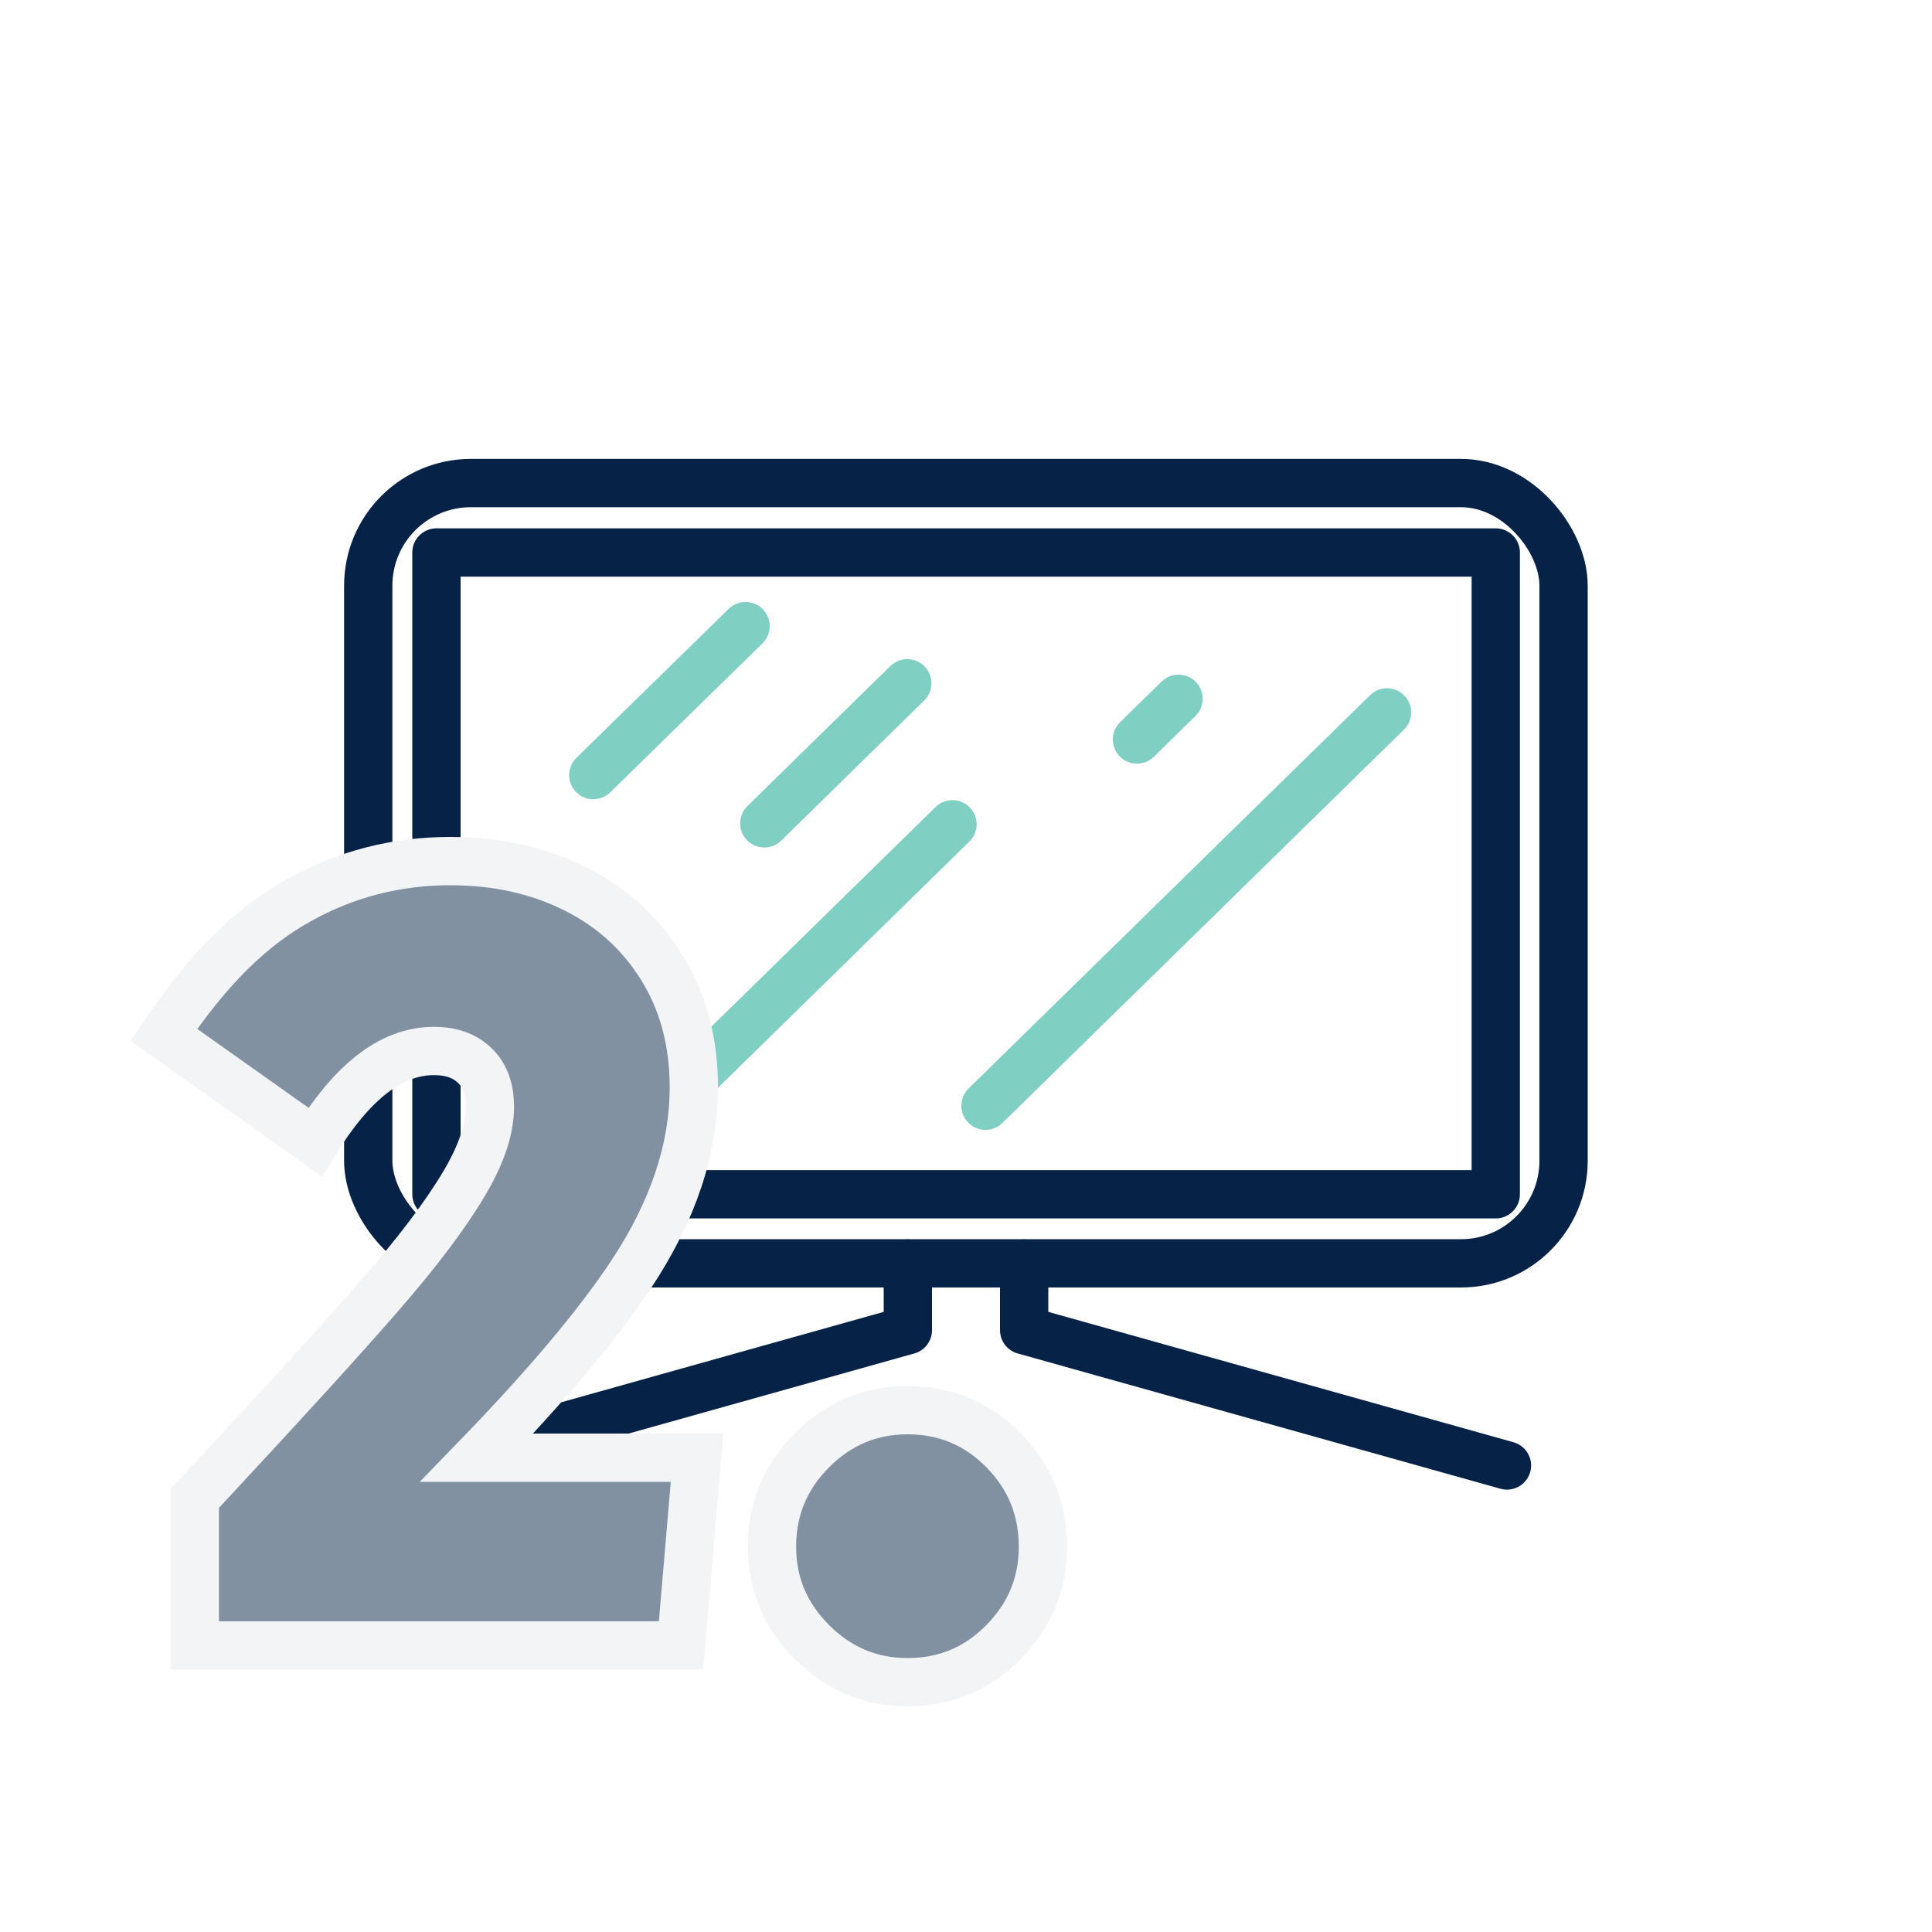 <svg height="80" viewBox="0 0 80 80" width="80" xmlns="http://www.w3.org/2000/svg" xmlns:xlink="http://www.w3.org/1999/xlink"><filter id="a"><feColorMatrix in="SourceGraphic" values="0 0 0 0 0.51 0 0 0 0 0.569 0 0 0 0 0.635 0 0 0 1 0"/></filter><g fill="none" fill-rule="evenodd" transform="translate(8 9)"><g filter="url(#a)" stroke-linecap="round" stroke-linejoin="round"><g stroke-width="2" transform="translate(7.2 10.971)"><rect height="32.311" rx="4.25" stroke="#062347" width="49.496" x=".048" y=".031"/><path d="m2.872 2.907h43.864v26.574h-43.864z" stroke="#062347"/><path d="m33.6 8.965-1.72 1.685m-9.512-2.327-5.92 5.799m-.776-8.166-6.304 6.167m14.872 2.038-12.728 12.468m30.72-17.1-16.624 16.285" stroke="#7fcfc2"/><path d="m22.392 32.35v2.759l-19.984 5.603m24.8-8.362v2.759l19.992 5.603" stroke="#062347"/></g></g><path d="m29.576 49.392c1.563 0 2.89.555 3.98 1.663 1.086 1.104 1.63 2.434 1.63 3.991 0 1.523-.541 2.84-1.63 3.946-1.09 1.109-2.417 1.664-3.98 1.664-1.525 0-2.843-.55-3.952-1.658-1.108-1.108-1.658-2.427-1.658-3.952 0-1.558.553-2.89 1.658-3.996 1.109-1.109 2.427-1.658 3.952-1.658zm-18.931-22.736c1.895 0 3.592.374 5.094 1.109 1.546.756 2.763 1.85 3.654 3.278.884 1.419 1.337 3.077 1.337 4.982 0 2.535-.855 5.125-2.606 7.76-1.392 2.094-3.517 4.62-6.382 7.576h9.122l-.663 7.773h-20.134v-6.093l.658-.706c3.078-3.306 5.394-5.85 6.95-7.636 1.578-1.808 2.76-3.37 3.542-4.686.694-1.17 1.068-2.227 1.068-3.182 0-.705-.185-1.281-.616-1.701-.433-.423-1.005-.611-1.696-.611-1.836 0-3.437 1.36-4.926 3.77l-6.262-4.438c1.91-2.84 3.657-4.502 5.624-5.593 1.925-1.067 4.003-1.602 6.236-1.602z" fill="#8291a2" fill-rule="nonzero" stroke="#f2f4f6" stroke-width="2"/></g></svg>
